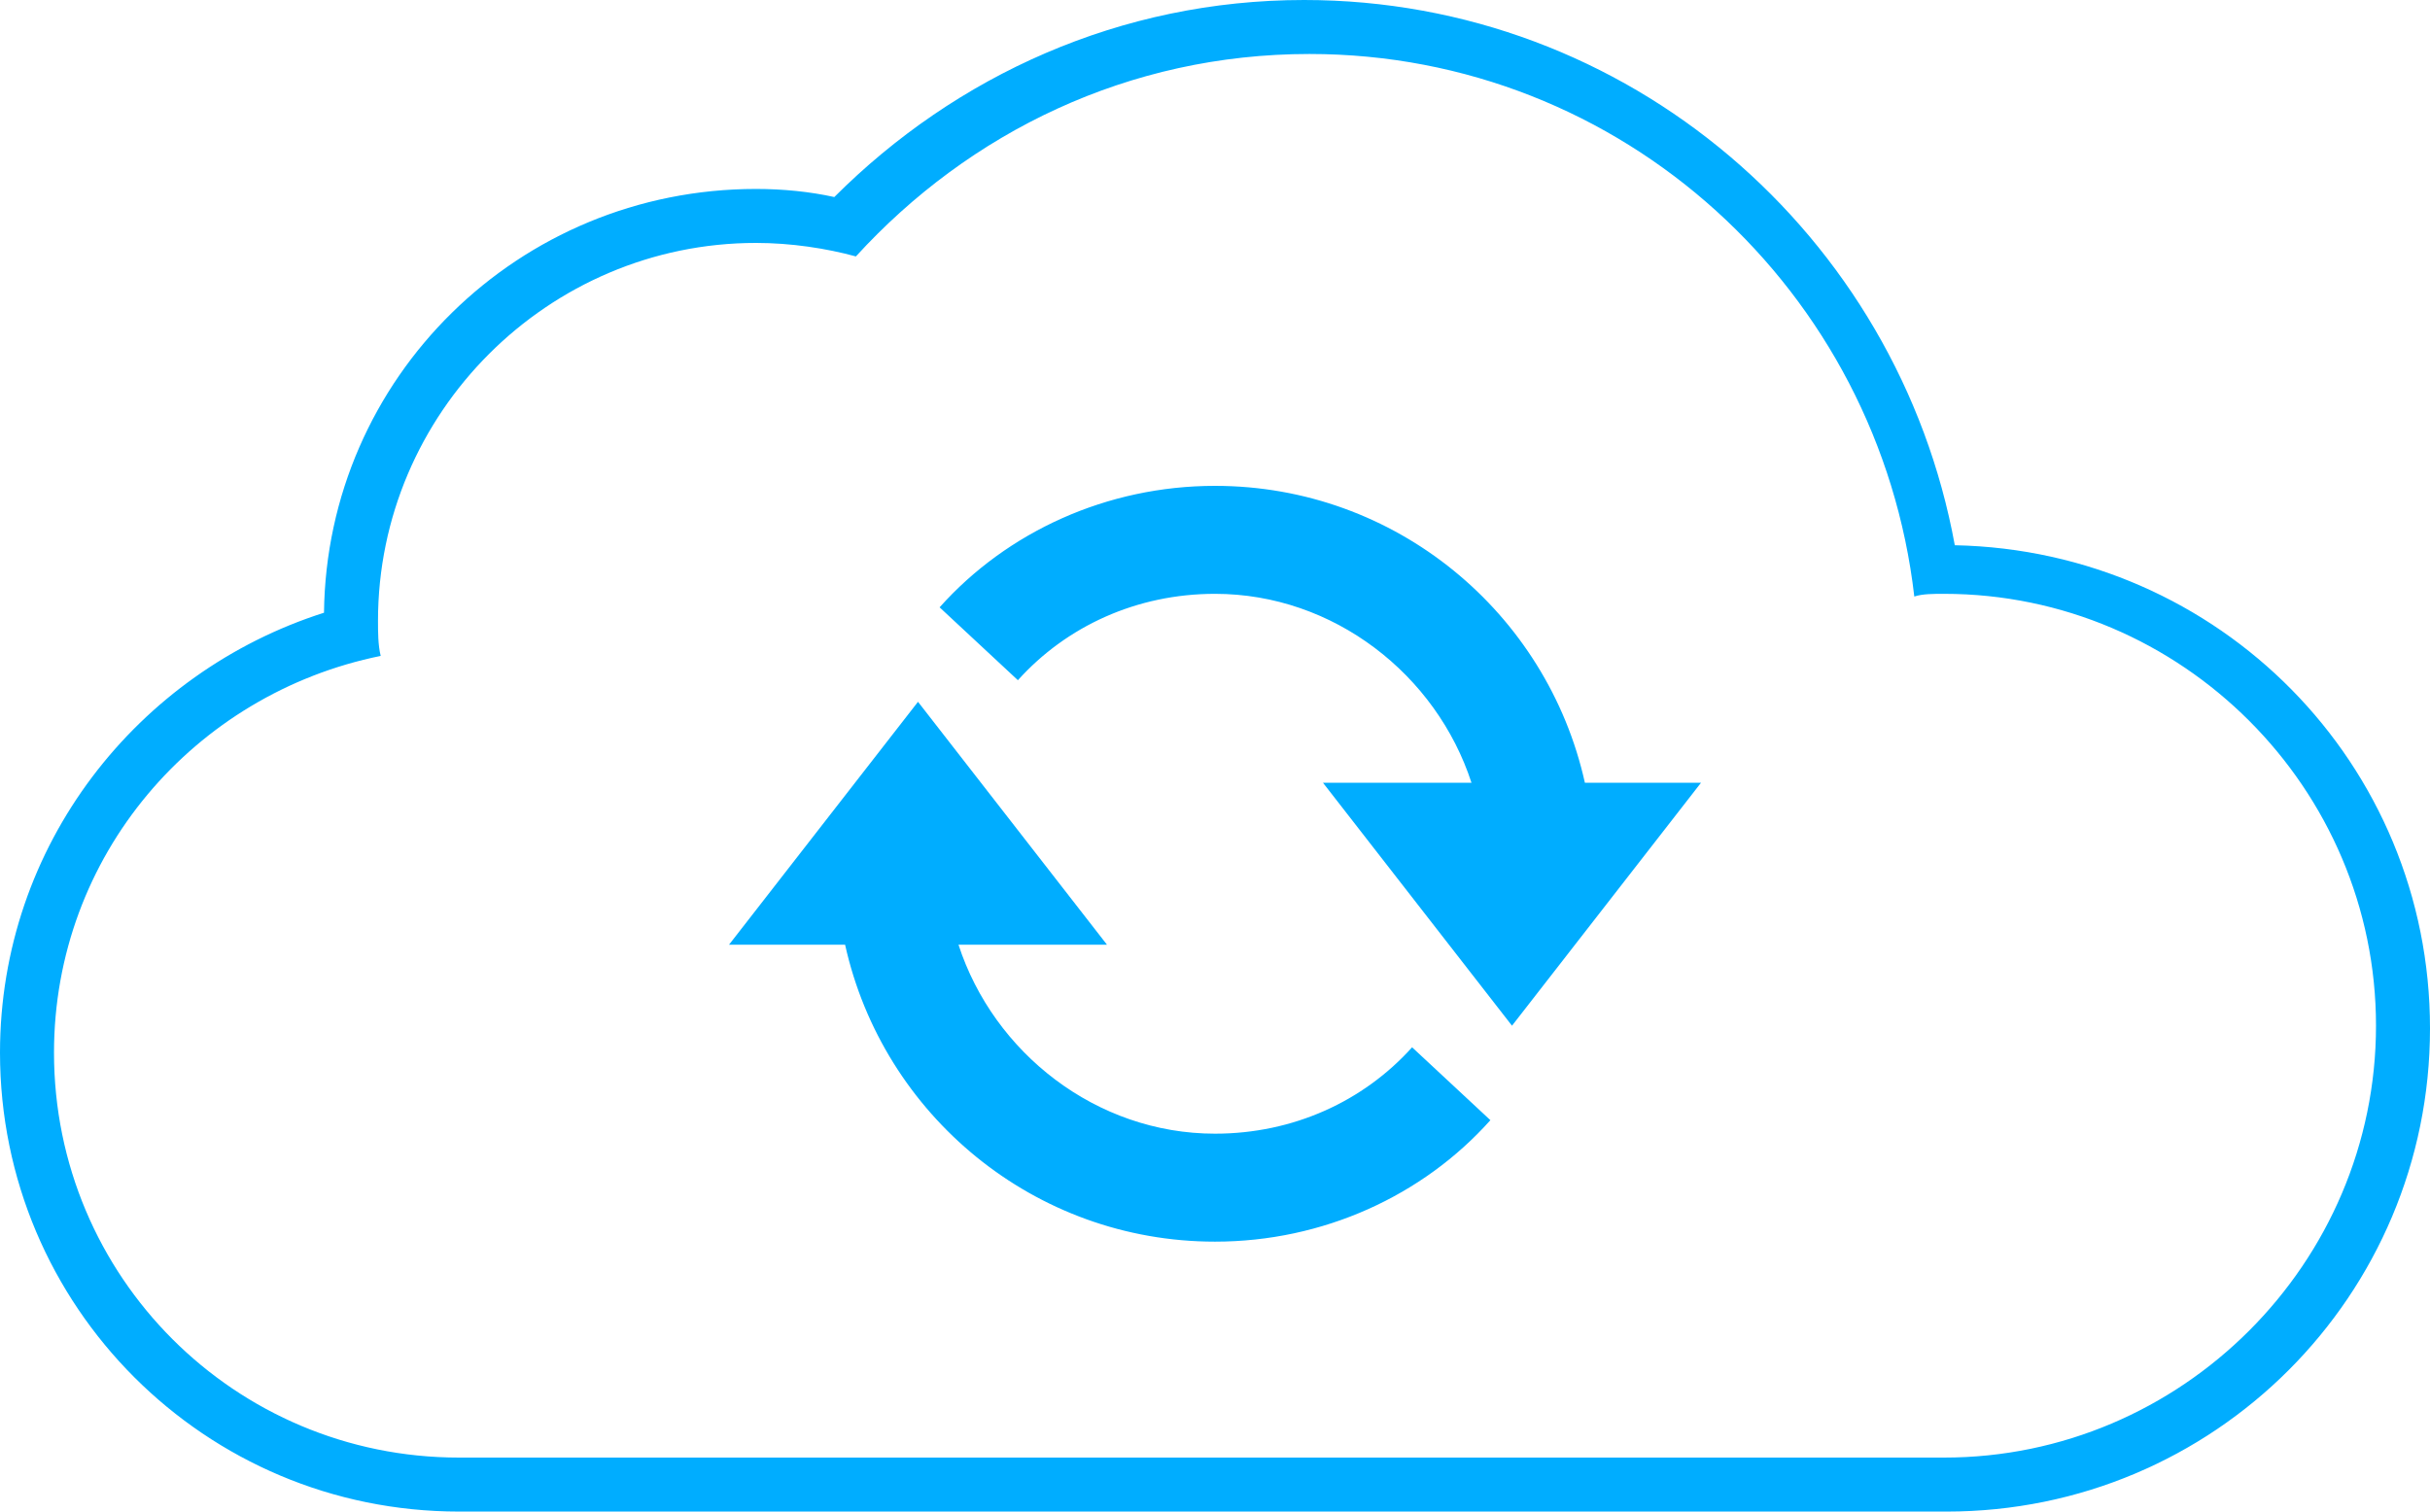 <?xml version="1.0" encoding="utf-8"?>
<!-- Generator: Adobe Illustrator 19.0.0, SVG Export Plug-In . SVG Version: 6.00 Build 0)  -->
<svg version="1.1" id="图层_1" xmlns="http://www.w3.org/2000/svg" xmlns:xlink="http://www.w3.org/1999/xlink" x="0px" y="0px"
	 viewBox="0 0 90 56" style="enable-background:new 0 0 90 56;" xml:space="preserve">
<style type="text/css">
	.st0{fill-rule:evenodd;clip-rule:evenodd;fill:#00ADFF;}
</style>
<path id="XMLID_2_" class="st0" d="M72.1,56h-55v0c0,0-0.1,0-0.1,0C7.6,56,0,48.4,0,39c0-7.7,5.1-14.1,12-16.3C12.1,14,19.2,7,28,7
	c1,0,2,0.1,2.9,0.3C35.4,2.8,41.5,0,48.3,0c12,0,22,8.7,24.1,20.2C82.2,20.4,90,28.3,90,38.1C90,48,82,56,72.1,56z M72,22
	c-0.4,0-0.8,0-1.1,0.1C69.6,10.8,60.1,2,48.5,2c-6.7,0-12.6,2.9-16.8,7.5C30.6,9.2,29.3,9,28,9c-7.7,0-14,6.3-14,14
	c0,0.4,0,0.9,0.1,1.3C7.2,25.7,2,31.7,2,39c0,8.3,6.7,15,15,15h55c8.8,0,16-7.2,16-16S80.8,22,72,22z M49,29h5.5c-1.3-4-5.1-7-9.5-7
	c-2.9,0-5.5,1.2-7.3,3.2l-2.9-2.7C37.3,19.7,41,18,45,18c6.7,0,12.3,4.7,13.7,11H63l-7,9L49,29z M35.5,35c1.3,4,5.1,7,9.5,7
	c2.9,0,5.5-1.2,7.3-3.2l2.9,2.7C52.7,44.3,49,46,45,46c-6.7,0-12.3-4.7-13.7-11H27l7-9l7,9H35.5z"/>
</svg>
